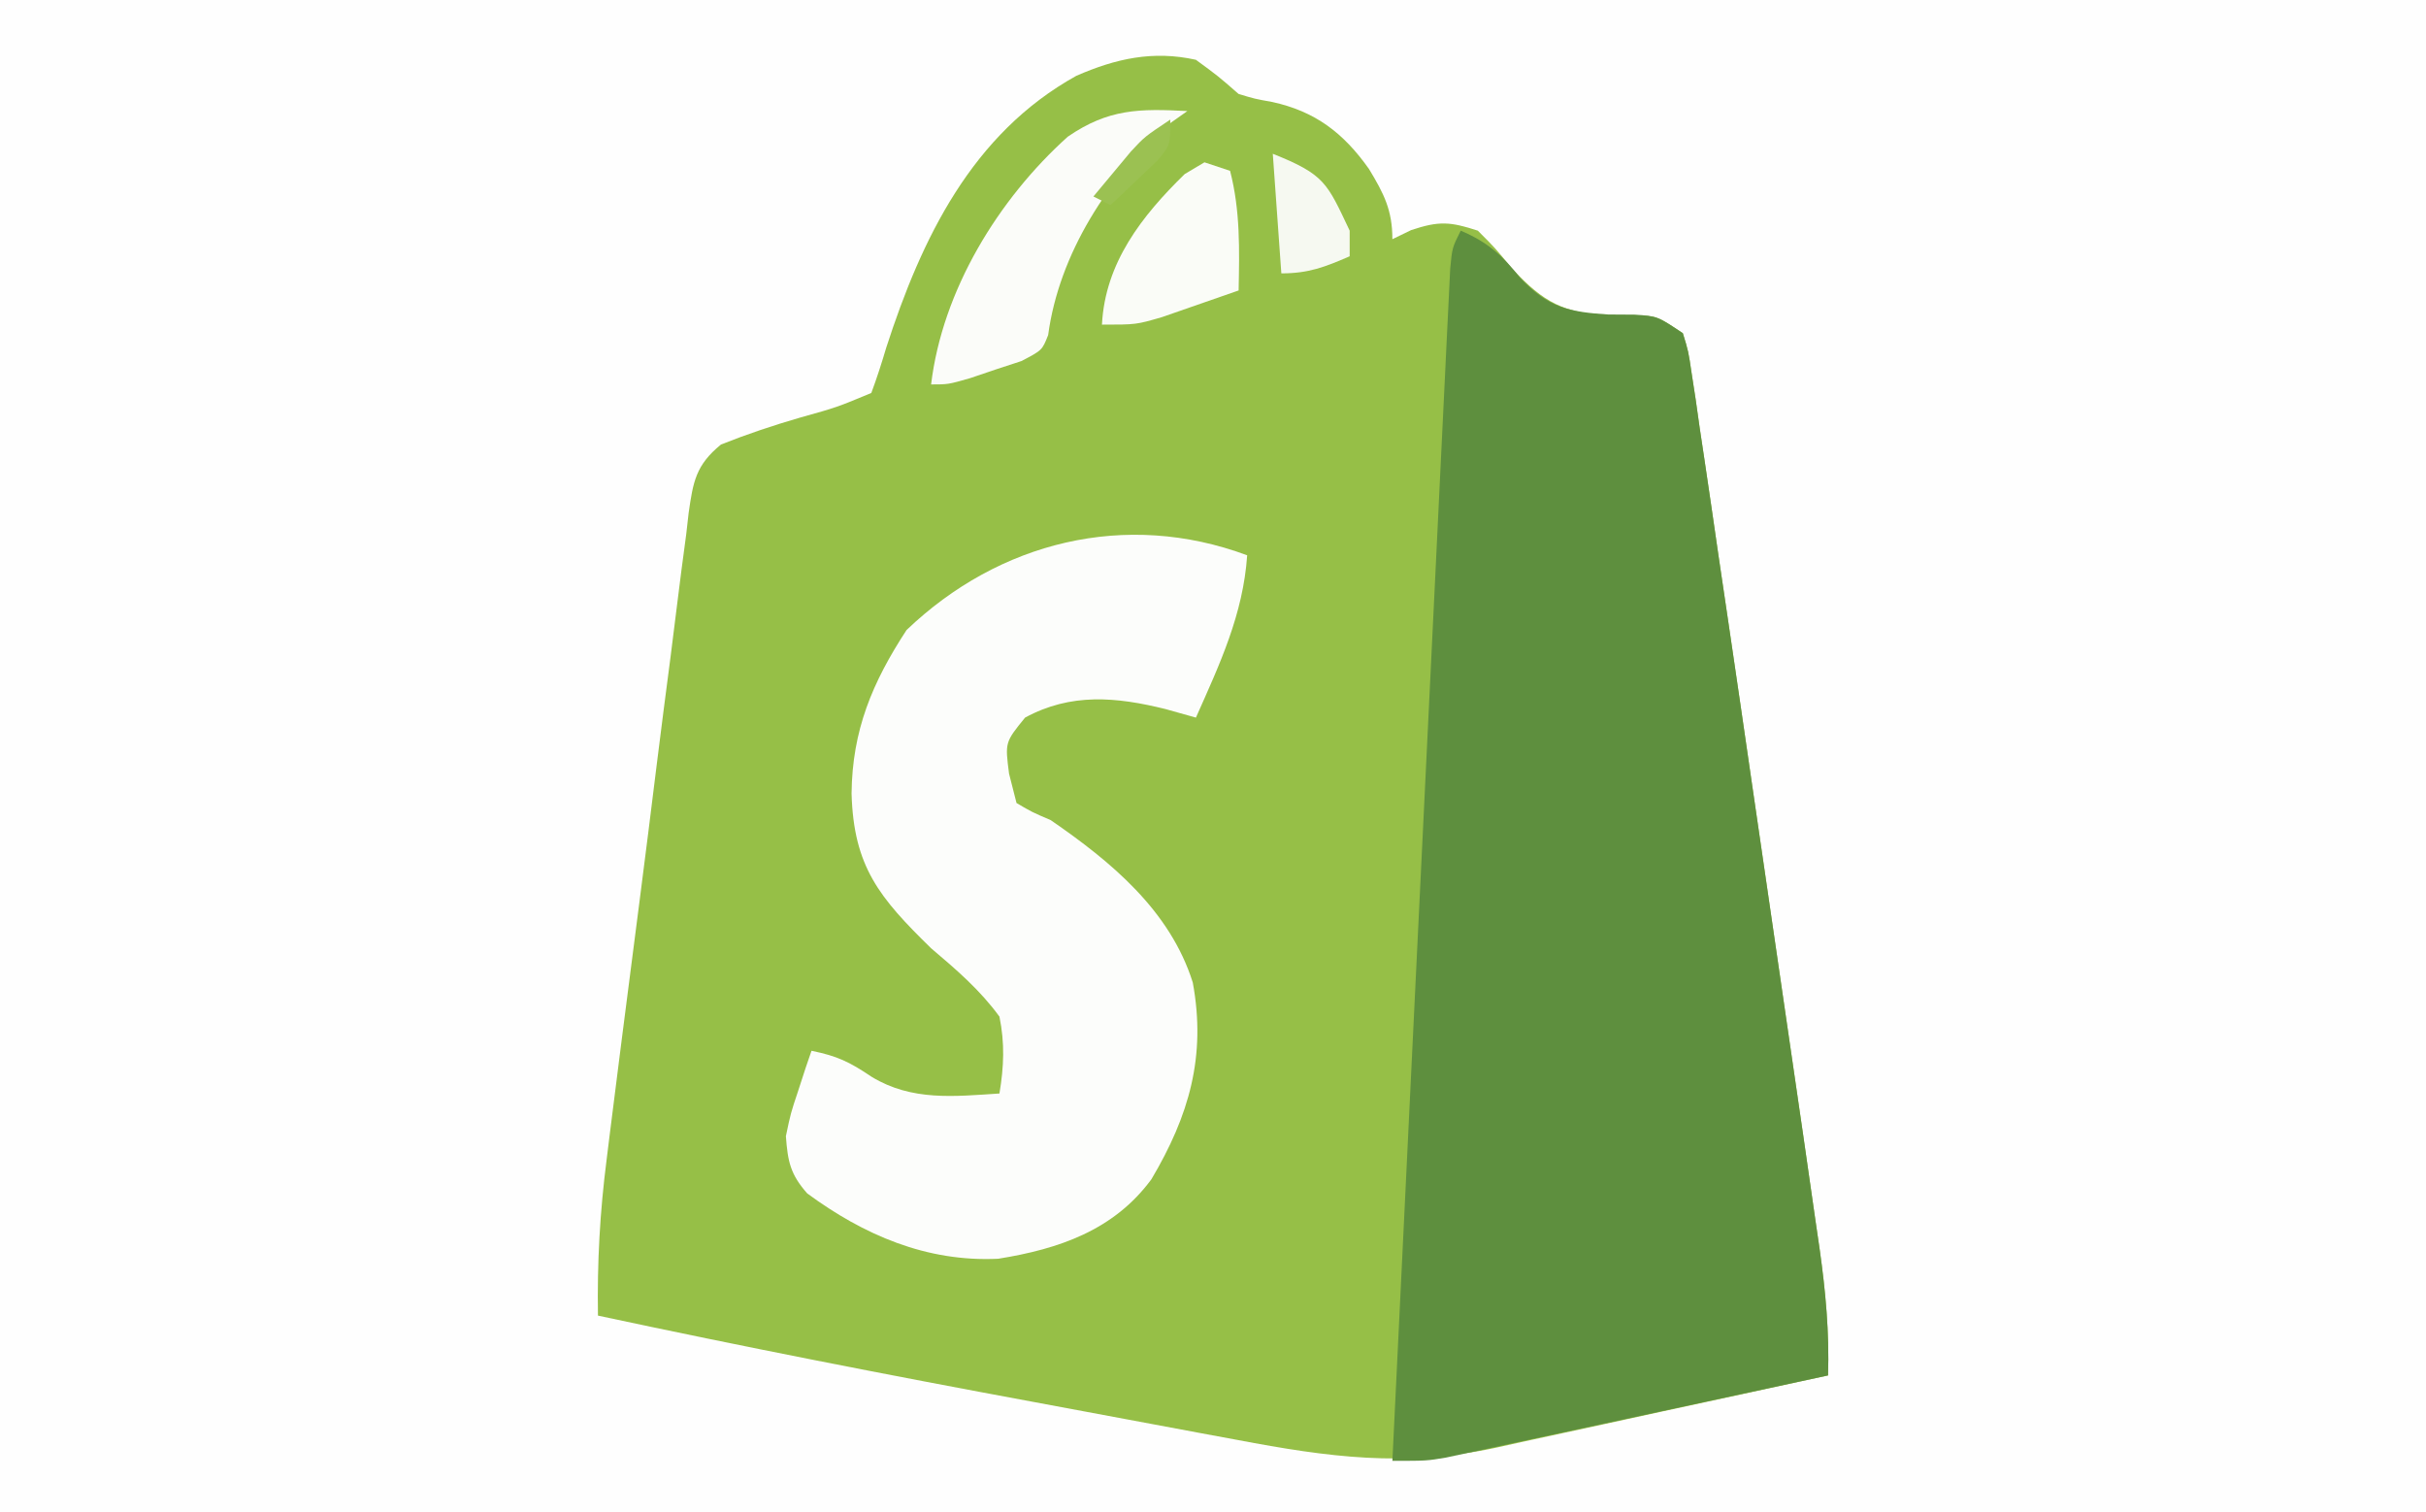 <svg xmlns="http://www.w3.org/2000/svg" width="284" height="177"><rect width="100%" height="100%" fill="#333333" stroke="none"/><path d="M0 0 C93.72 0 187.44 0 284 0 C284 58.41 284 116.82 284 177 C190.28 177 96.56 177 0 177 C0 118.59 0 60.18 0 0 Z " fill="#FEFEFE" transform="translate(0,0)"></path><path d="M0 0 C2.562 1.875 2.562 1.875 5 4 C6.887 4.57 6.887 4.57 8.938 4.938 C13.961 6.035 17.263 8.546 20.258 12.777 C22.003 15.663 23 17.589 23 21 C23.722 20.649 24.444 20.299 25.188 19.938 C28.458 18.847 29.749 18.941 33 20 C35.035 22.031 35.035 22.031 37.062 24.5 C40.742 28.414 43 29.619 48.375 29.938 C49.373 29.926 50.37 29.914 51.398 29.902 C54 30 54 30 57 32 C57.649 34.104 57.649 34.104 58.04 36.754 C58.194 37.757 58.349 38.759 58.508 39.792 C58.664 40.894 58.82 41.997 58.98 43.133 C59.155 44.289 59.329 45.445 59.508 46.636 C60.081 50.464 60.634 54.294 61.188 58.125 C61.579 60.775 61.972 63.424 62.365 66.073 C63.285 72.288 64.191 78.505 65.09 84.723 C65.787 89.539 66.491 94.354 67.198 99.169 C68.329 106.861 69.448 114.555 70.562 122.25 C70.738 123.455 70.914 124.66 71.095 125.902 C71.591 129.314 72.08 132.727 72.566 136.141 C72.713 137.142 72.859 138.144 73.01 139.176 C73.715 144.174 74.16 148.952 74 154 C67.455 155.436 60.908 156.859 54.359 158.272 C52.133 158.755 49.908 159.24 47.684 159.728 C44.479 160.43 41.271 161.122 38.062 161.812 C37.076 162.031 36.089 162.25 35.072 162.475 C24.326 164.763 15.554 163.578 4.844 161.551 C3.455 161.293 2.067 161.036 0.679 160.78 C-2.234 160.24 -5.145 159.696 -8.056 159.148 C-11.71 158.46 -15.365 157.78 -19.021 157.104 C-36.06 153.95 -53.055 150.631 -70 147 C-70.101 140.783 -69.768 134.834 -68.978 128.672 C-68.814 127.346 -68.814 127.346 -68.647 125.993 C-68.289 123.101 -67.921 120.211 -67.551 117.32 C-67.425 116.328 -67.298 115.336 -67.169 114.314 C-66.502 109.077 -65.828 103.842 -65.148 98.606 C-64.447 93.198 -63.773 87.787 -63.104 82.375 C-62.585 78.209 -62.046 74.046 -61.501 69.883 C-61.243 67.888 -60.993 65.892 -60.751 63.895 C-60.412 61.11 -60.044 58.331 -59.669 55.551 C-59.575 54.725 -59.481 53.899 -59.384 53.048 C-58.858 49.363 -58.541 47.442 -55.6 45.036 C-52.536 43.815 -49.481 42.793 -46.312 41.875 C-42.058 40.687 -42.058 40.687 -38 39 C-37.348 37.253 -36.779 35.475 -36.25 33.688 C-32.109 20.9 -26.216 8.647 -14 1.875 C-9.357 -0.154 -5.012 -1.113 0 0 Z " fill="#96BF47" transform="translate(140,7)"></path><path d="M0 0 C3.207 1.375 4.836 2.863 7 5.562 C10.243 8.975 12.588 9.52 17.25 9.812 C18.266 9.819 19.282 9.825 20.328 9.832 C23 10 23 10 26 12 C26.649 14.104 26.649 14.104 27.04 16.754 C27.194 17.757 27.349 18.759 27.508 19.792 C27.664 20.894 27.82 21.997 27.98 23.133 C28.155 24.289 28.329 25.445 28.508 26.636 C29.081 30.464 29.634 34.294 30.188 38.125 C30.579 40.775 30.972 43.424 31.365 46.073 C32.285 52.288 33.191 58.505 34.09 64.723 C34.787 69.539 35.491 74.354 36.198 79.169 C37.329 86.861 38.448 94.555 39.562 102.25 C39.826 104.058 39.826 104.058 40.095 105.902 C40.591 109.314 41.08 112.727 41.566 116.141 C41.713 117.142 41.859 118.144 42.01 119.176 C42.715 124.174 43.16 128.952 43 134 C36.381 135.43 29.761 136.853 23.139 138.272 C20.887 138.756 18.634 139.241 16.382 139.728 C13.146 140.426 9.909 141.12 6.672 141.812 C5.664 142.031 4.657 142.25 3.619 142.475 C2.678 142.676 1.738 142.876 0.769 143.082 C-0.058 143.26 -0.884 143.437 -1.735 143.62 C-4 144 -4 144 -8 144 C-7.11 125.52 -6.215 107.04 -5.314 88.56 C-4.895 79.98 -4.479 71.4 -4.066 62.82 C-3.707 55.343 -3.344 47.867 -2.977 40.391 C-2.783 36.43 -2.591 32.47 -2.402 28.509 C-2.225 24.784 -2.043 21.06 -1.858 17.335 C-1.791 15.965 -1.725 14.596 -1.661 13.226 C-1.573 11.361 -1.48 9.496 -1.386 7.631 C-1.335 6.586 -1.285 5.541 -1.232 4.464 C-1 2 -1 2 0 0 Z " fill="#5E8F3E" transform="translate(171,27)"></path><path d="M0 0 C-0.471 6.911 -3.206 12.722 -6 19 C-7.176 18.67 -8.351 18.34 -9.562 18 C-15.327 16.574 -20.626 16.083 -26 19 C-28.351 21.894 -28.351 21.894 -27.875 25.562 C-27.586 26.697 -27.297 27.831 -27 29 C-25.199 30.058 -25.199 30.058 -23 31 C-15.951 35.85 -9.03 41.56 -6.367 50.008 C-4.78 58.62 -6.79 65.592 -11.215 73.047 C-15.601 78.997 -22.006 81.197 -29.137 82.344 C-37.523 82.752 -44.901 79.558 -51.504 74.695 C-53.479 72.457 -53.78 70.966 -54 68 C-53.441 65.324 -53.441 65.324 -52.562 62.688 C-52.275 61.804 -51.988 60.921 -51.691 60.012 C-51.463 59.348 -51.235 58.684 -51 58 C-47.989 58.618 -46.6 59.269 -43.938 61.062 C-39.241 63.903 -34.312 63.346 -29 63 C-28.478 59.865 -28.364 57.126 -29 54 C-31.279 50.872 -34.058 48.494 -37 46 C-43.055 40.08 -46.075 36.458 -46.312 27.875 C-46.234 20.482 -43.881 14.877 -39.875 8.75 C-29.055 -1.6 -14.228 -5.294 0 0 Z " fill="#FCFDFB" transform="translate(146,65)"></path><path d="M0 0 C-0.701 0.495 -1.403 0.99 -2.125 1.5 C-9.221 7.671 -15.029 16.743 -16.297 26.219 C-17 28 -17 28 -19.434 29.266 C-20.921 29.753 -20.921 29.753 -22.438 30.25 C-23.426 30.585 -24.415 30.92 -25.434 31.266 C-28 32 -28 32 -30 32 C-28.682 21.007 -22.16 10.339 -14 3 C-9.228 -0.281 -5.605 -0.29 0 0 Z " fill="#FBFCF9" transform="translate(139,13)"></path><path d="M0 0 C0.99 0.33 1.98 0.66 3 1 C4.206 5.672 4.094 10.215 4 15 C2.086 15.674 0.169 16.339 -1.75 17 C-2.817 17.371 -3.885 17.742 -4.984 18.125 C-8 19 -8 19 -12 19 C-11.629 11.761 -7.338 6.283 -2.312 1.375 C-1.549 0.921 -0.786 0.468 0 0 Z " fill="#FAFCF7" transform="translate(141,19)"></path><path d="M0 0 C6.092 2.437 6.342 3.389 9 9 C9 9.99 9 10.98 9 12 C6.094 13.257 4.204 14 1 14 C0.67 9.38 0.34 4.76 0 0 Z " fill="#F6F9F1" transform="translate(149,18)"></path><path d="M0 0 C0 3 0 3 -1.531 4.824 C-2.181 5.439 -2.831 6.054 -3.5 6.688 C-4.15 7.31 -4.799 7.933 -5.469 8.574 C-5.974 9.045 -6.479 9.515 -7 10 C-7.66 9.67 -8.32 9.34 -9 9 C-8.067 7.871 -7.129 6.747 -6.188 5.625 C-5.665 4.999 -5.143 4.372 -4.605 3.727 C-3 2 -3 2 0 0 Z " fill="#9BC152" transform="translate(137,14)"></path></svg>